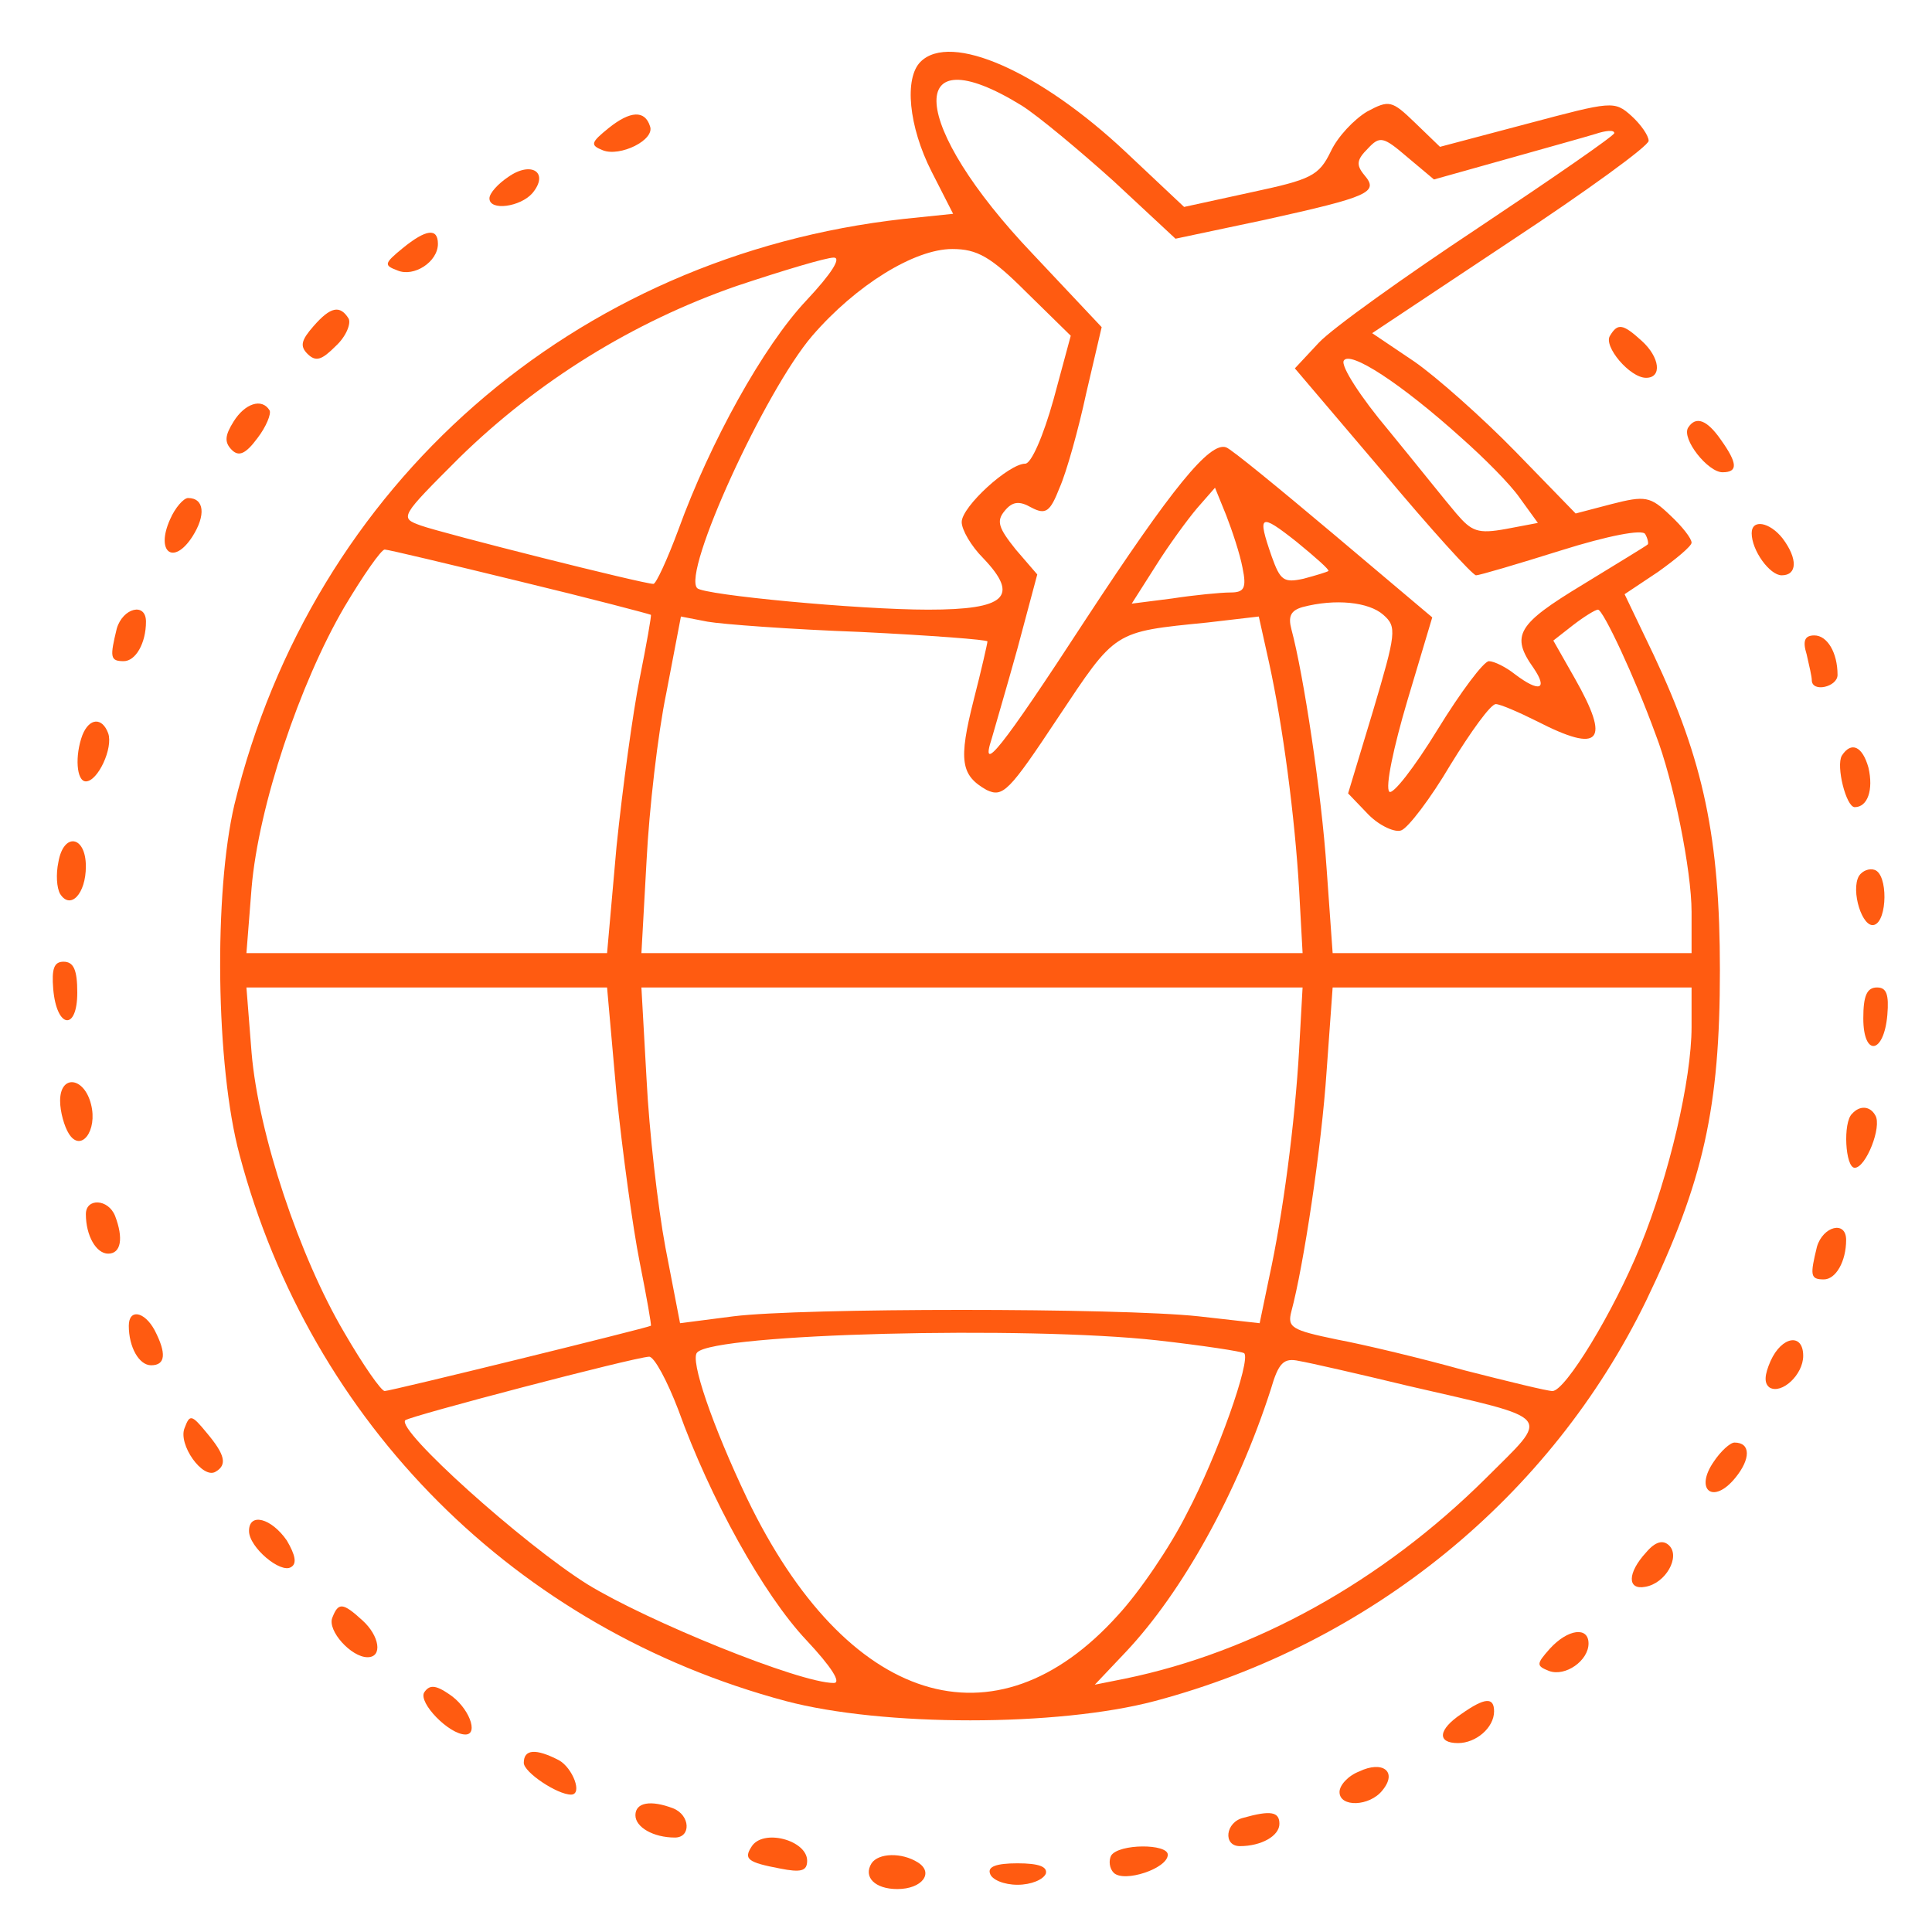 <?xml version="1.0" standalone="no"?>
<!DOCTYPE svg PUBLIC "-//W3C//DTD SVG 20010904//EN"
 "http://www.w3.org/TR/2001/REC-SVG-20010904/DTD/svg10.dtd">
<svg version="1.0" xmlns="http://www.w3.org/2000/svg"
 width="225pt" height="225pt" viewBox="0 0 225 225"
 preserveAspectRatio="xMidYMid meet">

<g transform="translate(0,225) scale(0.1,-0.1)"
fill="#ff5b11" stroke="none">
<path d="M1072 2178 c-19 -19 -14 -75 13 -128 l25 -49 -58 -6 c-384 -43 -688
-309 -779 -682 -24 -102 -22 -304 6 -408 83 -313 322 -552 636 -636 113 -30
317 -30 430 0 252 67 461 238 572 466 67 139 86 225 86 385 0 154 -19 244 -77
367 l-34 71 39 26 c21 15 39 30 39 34 0 5 -11 19 -25 32 -23 22 -29 23 -68 13
l-42 -11 -70 72 c-38 39 -92 87 -118 105 l-49 33 161 107 c88 58 161 111 161
117 0 6 -9 19 -20 29 -20 18 -23 17 -121 -9 l-102 -27 -29 28 c-27 26 -30 27
-56 13 -15 -9 -34 -29 -42 -46 -14 -29 -23 -33 -93 -48 l-78 -17 -68 64 c-100
94 -204 140 -239 105z m118 -51 c19 -12 67 -52 107 -88 l72 -67 104 22 c122
27 133 32 116 52 -10 12 -9 18 4 31 14 15 18 14 46 -10 l31 -26 82 23 c46 13
93 26 106 30 12 4 22 5 22 1 0 -3 -71 -52 -158 -110 -86 -57 -170 -117 -186
-134 l-28 -30 102 -120 c56 -67 105 -121 109 -121 4 0 48 13 99 29 54 17 95
25 98 19 3 -5 4 -11 3 -12 -2 -2 -37 -23 -76 -47 -76 -46 -84 -59 -57 -97 17
-25 7 -29 -22 -7 -10 8 -24 15 -30 15 -6 0 -33 -36 -60 -80 -27 -44 -52 -76
-56 -72 -5 5 5 52 21 106 l29 97 -115 97 c-63 53 -119 99 -125 101 -19 7 -63
-47 -164 -201 -99 -152 -123 -181 -109 -138 3 11 17 58 30 105 l23 86 -25 29
c-20 25 -23 33 -13 45 9 11 17 12 31 4 17 -9 22 -5 33 23 8 18 22 68 31 110
l18 77 -80 85 c-144 151 -151 258 -13 173z m5 -217 l52 -51 -20 -74 c-12 -43
-26 -75 -33 -75 -19 0 -74 -50 -74 -68 0 -9 11 -28 25 -42 43 -45 26 -60 -64
-60 -81 0 -261 17 -269 25 -18 18 79 230 134 294 51 59 119 101 163 101 29 0
45 -9 86 -50z m-256 -10 c-50 -53 -112 -165 -149 -267 -13 -35 -26 -63 -29
-63 -12 0 -246 59 -271 68 -25 9 -24 10 45 79 91 89 202 158 323 200 54 18
104 33 113 33 9 0 -2 -18 -32 -50z m763 -160 c26 -23 57 -54 68 -70 l21 -29
-37 -7 c-33 -6 -40 -3 -58 18 -12 14 -47 58 -79 97 -32 38 -56 75 -52 81 7 12
66 -26 137 -90z m-255 -151 c5 -24 2 -29 -14 -29 -11 0 -42 -3 -68 -7 l-47 -6
28 44 c15 24 37 54 48 67 l21 24 13 -32 c7 -18 16 -45 19 -61z m100 -4 c-1 -1
-14 -5 -29 -9 -23 -5 -27 -2 -37 26 -17 49 -14 51 29 17 22 -18 39 -33 37 -34z
m-942 -12 c83 -20 151 -38 153 -39 1 0 -5 -34 -13 -74 -8 -40 -20 -128 -27
-196 l-11 -124 -210 0 -210 0 6 76 c8 95 56 238 108 327 22 37 43 67 47 67 4
0 75 -17 157 -37z m1006 -39 c16 -14 15 -21 -12 -112 l-29 -96 24 -25 c13 -13
31 -21 38 -18 8 3 34 37 57 76 24 39 47 71 53 71 5 0 26 -9 48 -20 74 -38 86
-24 44 50 l-25 44 23 18 c13 10 26 18 29 18 6 0 43 -79 67 -145 21 -54 42
-159 42 -207 l0 -48 -209 0 -209 0 -7 98 c-6 89 -27 227 -41 279 -4 15 -1 22
13 26 38 10 77 6 94 -9z m-608 -20 c81 -4 147 -9 147 -11 0 -2 -7 -33 -16 -68
-18 -71 -15 -88 15 -105 19 -9 26 -2 83 84 68 102 64 100 174 111 l60 7 12
-54 c16 -73 30 -179 35 -265 l4 -73 -385 0 -385 0 6 108 c3 59 13 147 23 195
l17 89 31 -6 c17 -3 97 -9 179 -12z m-285 -538 c7 -68 19 -156 27 -196 8 -40
14 -74 13 -74 -6 -3 -303 -76 -310 -76 -4 0 -25 30 -47 68 -52 88 -100 231
-108 326 l-6 76 210 0 210 0 11 -124z m795 52 c-5 -87 -19 -193 -35 -266 l-11
-53 -71 8 c-92 10 -463 10 -542 0 l-62 -8 -17 88 c-9 48 -19 136 -22 196 l-6
107 385 0 385 0 -4 -72z m457 26 c0 -61 -26 -173 -60 -256 -31 -76 -87 -168
-102 -168 -6 0 -51 11 -102 24 -50 14 -117 30 -149 36 -53 11 -58 14 -53 33
14 52 35 190 41 280 l7 97 209 0 209 0 0 -46z m-622 -365 c53 -6 99 -13 101
-15 8 -8 -31 -119 -67 -187 -19 -38 -55 -91 -80 -118 -143 -159 -316 -105
-432 136 -40 84 -67 162 -58 170 21 22 383 31 536 14z m-558 -81 c37 -103 99
-215 149 -268 30 -32 41 -50 32 -50 -40 0 -217 72 -287 115 -75 47 -223 180
-212 191 6 5 265 73 284 74 6 0 21 -28 34 -62z m850 28 c173 -40 166 -32 90
-108 -121 -120 -269 -202 -420 -233 l-35 -7 36 38 c66 70 130 185 169 306 9
31 15 37 33 33 12 -2 69 -15 127 -29z"/>
<path d="M709 2101 c-21 -17 -22 -20 -7 -26 20 -8 61 12 55 28 -6 19 -23 18
-48 -2z"/>
<path d="M592 2044 c-12 -8 -22 -19 -22 -25 0 -15 36 -10 50 6 20 24 -1 38
-28 19z"/>
<path d="M469 1961 c-22 -18 -22 -20 -6 -26 19 -8 47 10 47 31 0 19 -14 17
-41 -5z"/>
<path d="M365 1870 c-14 -16 -16 -23 -7 -32 10 -10 17 -7 33 9 12 11 18 26 15
32 -10 16 -21 14 -41 -9z"/>
<path d="M1875 1859 c-8 -12 23 -49 42 -49 19 0 16 24 -5 43 -22 20 -28 21
-37 6z"/>
<path d="M272 1759 c-10 -16 -11 -24 -2 -33 8 -8 16 -5 30 14 10 13 16 28 14
32 -9 15 -29 8 -42 -13z"/>
<path d="M1966 1752 c-8 -13 23 -52 40 -52 18 0 18 10 -2 38 -16 23 -29 28
-38 14z"/>
<path d="M198 1645 c-17 -38 4 -54 26 -20 16 25 14 45 -5 45 -5 0 -15 -11 -21
-25z"/>
<path d="M2040 1629 c0 -20 21 -49 35 -49 18 0 19 19 1 43 -15 19 -36 23 -36
6z"/>
<path d="M136 1518 c-8 -33 -8 -38 8 -38 14 0 26 21 26 46 0 23 -27 16 -34 -8z"/>
<path d="M2104 1488 c3 -13 6 -26 6 -30 0 -15 30 -8 30 6 0 26 -12 46 -27 46
-11 0 -14 -6 -9 -22z"/>
<path d="M96 1394 c-9 -24 -7 -54 4 -54 14 0 32 39 26 56 -7 19 -22 18 -30 -2z"/>
<path d="M2145 1370 c-7 -12 5 -60 15 -60 15 0 22 20 16 46 -7 25 -20 31 -31
14z"/>
<path d="M68 1246 c-3 -14 -2 -30 2 -37 12 -19 30 0 30 32 0 36 -26 40 -32 5z"/>
<path d="M2165 1230 c-10 -17 4 -62 18 -57 15 5 16 59 0 64 -6 2 -14 -1 -18
-7z"/>
<path d="M62 1098 c4 -46 28 -49 28 -4 0 26 -4 36 -16 36 -11 0 -14 -8 -12
-32z"/>
<path d="M2170 1064 c0 -45 24 -42 28 4 2 24 -1 32 -12 32 -12 0 -16 -10 -16
-36z"/>
<path d="M70 968 c0 -13 5 -30 10 -38 14 -23 34 3 26 34 -8 32 -36 35 -36 4z"/>
<path d="M2157 953 c-11 -10 -8 -63 3 -63 13 0 32 48 24 61 -6 11 -18 12 -27
2z"/>
<path d="M100 836 c0 -25 12 -46 26 -46 15 0 18 18 8 44 -8 20 -34 21 -34 2z"/>
<path d="M2116 798 c-8 -33 -8 -38 8 -38 14 0 26 21 26 46 0 23 -27 16 -34 -8z"/>
<path d="M150 706 c0 -25 12 -46 26 -46 17 0 18 14 4 41 -12 22 -30 25 -30 5z"/>
<path d="M2062 665 c-7 -16 -8 -26 -1 -31 14 -8 39 15 39 37 0 27 -25 23 -38
-6z"/>
<path d="M215 587 c-8 -19 21 -60 36 -51 14 8 11 20 -10 45 -18 22 -20 22 -26
6z"/>
<path d="M1996 548 c-23 -33 -1 -51 25 -19 18 22 18 41 -1 41 -5 0 -16 -10
-24 -22z"/>
<path d="M290 467 c0 -19 37 -50 49 -42 7 4 5 14 -5 31 -18 26 -44 33 -44 11z"/>
<path d="M1917 442 c-22 -24 -22 -44 -1 -40 24 4 41 35 28 48 -7 7 -16 5 -27
-8z"/>
<path d="M387 366 c-6 -15 22 -46 41 -46 18 0 14 25 -6 43 -23 21 -28 21 -35
3z"/>
<path d="M1805 330 c-16 -18 -16 -20 -1 -26 19 -7 46 12 46 32 0 20 -24 17
-45 -6z"/>
<path d="M494 279 c-7 -12 29 -49 48 -49 16 0 4 32 -19 47 -16 11 -23 11 -29
2z"/>
<path d="M1702 254 c-27 -18 -29 -34 -4 -34 21 0 42 18 42 37 0 17 -11 16 -38
-3z"/>
<path d="M610 197 c0 -11 39 -37 55 -37 14 0 2 31 -14 40 -27 14 -41 13 -41
-3z"/>
<path d="M1583 187 c-13 -5 -23 -16 -23 -24 0 -18 35 -17 50 2 18 22 0 35 -27
22z"/>
<path d="M740 136 c0 -14 21 -26 46 -26 19 0 18 26 -2 34 -26 10 -44 7 -44 -8z"/>
<path d="M1448 133 c-21 -5 -24 -33 -4 -33 25 0 46 12 46 26 0 14 -10 16 -42
7z"/>
<path d="M875 99 c-9 -14 -4 -18 33 -25 25 -5 32 -3 32 9 0 24 -52 38 -65 16z"/>
<path d="M1294 89 c-3 -6 -2 -15 3 -20 12 -12 63 5 63 21 0 13 -57 13 -66 -1z"/>
<path d="M1015 80 c-10 -16 4 -30 30 -30 29 0 43 19 24 31 -19 12 -46 11 -54
-1z"/>
<path d="M1153 68 c2 -7 16 -13 32 -13 16 0 30 6 33 13 2 8 -8 12 -33 12 -25
0 -35 -4 -32 -12z"/>
</g>
</svg>
